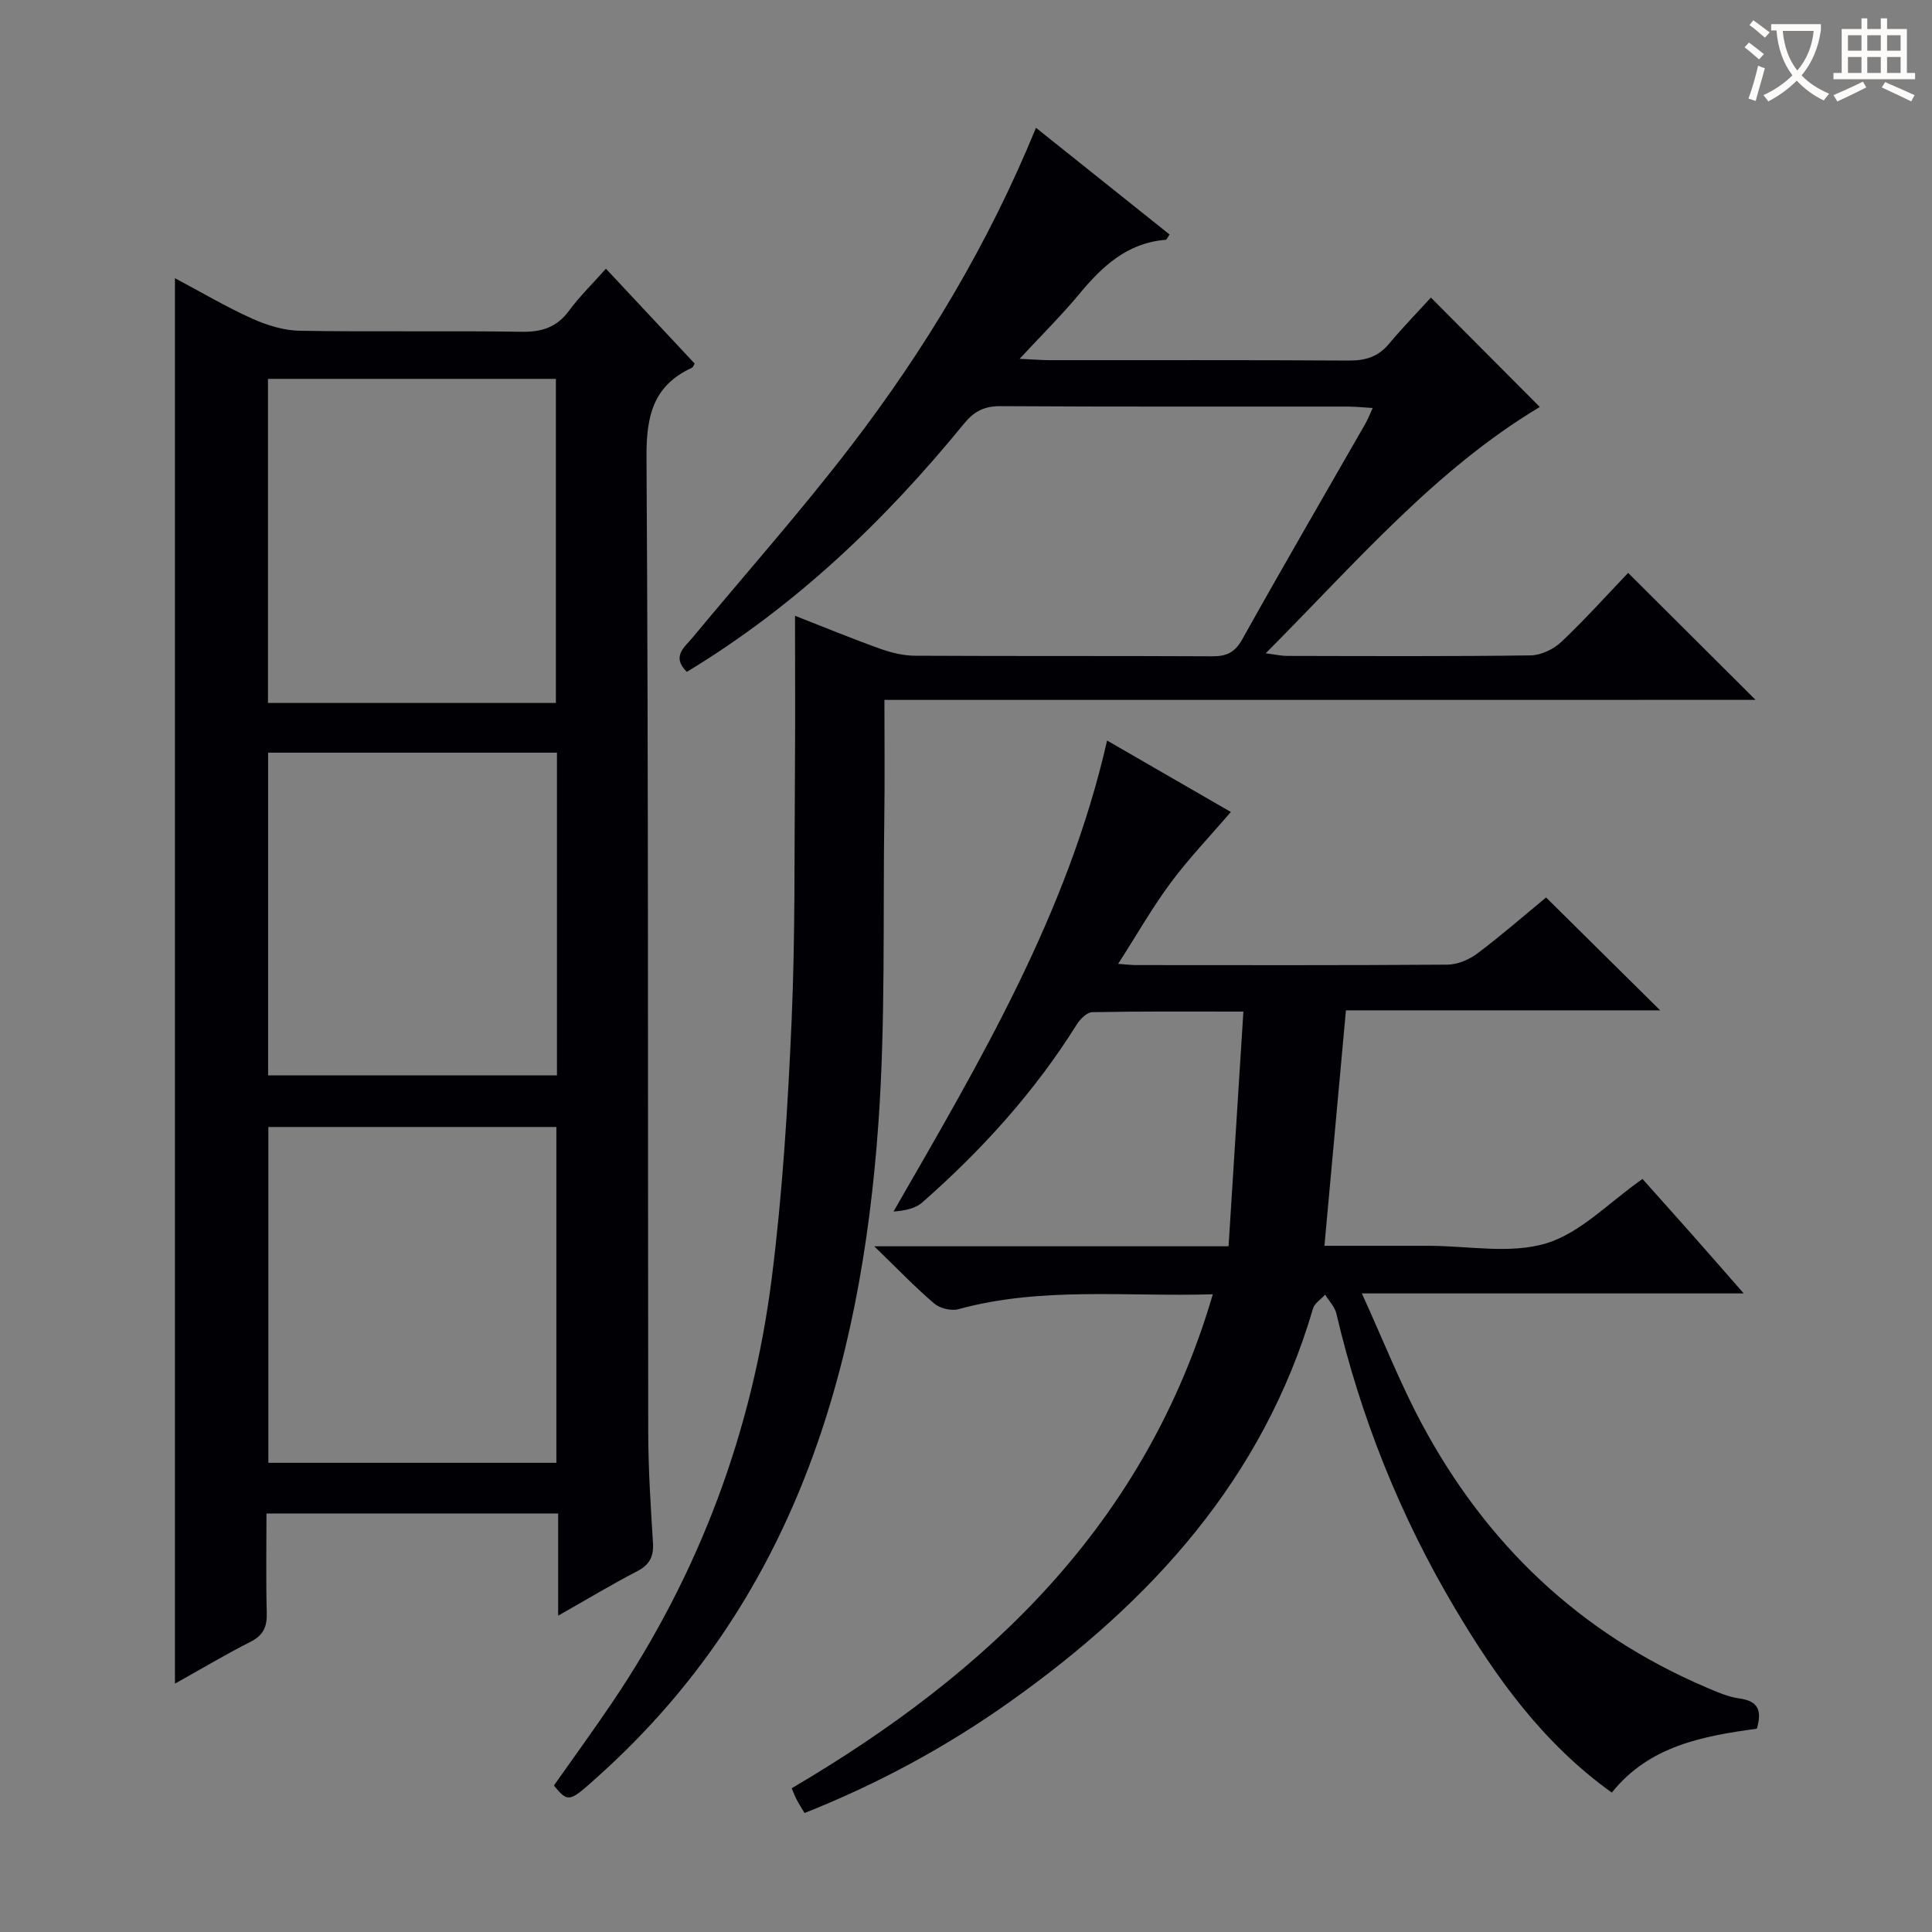 <svg enable-background="new 0 0 400 400" viewBox="0 0 400 400" xmlns="http://www.w3.org/2000/svg"><rect x="0" y="0" width="400" height="400" fill="#808080" stroke="none"/><g fill="#010105"><path d="m55.17 313.36c0 7.07-.12 13.86.06 20.64.07 2.83-.72 4.58-3.35 5.91-5.14 2.6-10.1 5.57-15.66 8.67 0-97.18 0-193.72 0-290.98 5.43 2.88 10.54 5.91 15.92 8.34 3.07 1.38 6.56 2.48 9.88 2.54 15.32.26 30.65-.03 45.97.21 4.22.07 7.29-.93 9.83-4.37 2.16-2.93 4.8-5.5 7.63-8.69 6.24 6.67 12.31 13.16 18.37 19.64-.22.37-.32.75-.54.86-8.03 3.69-9.48 9.95-9.43 18.46.42 67.29.26 134.58.36 201.88.01 7.64.5 15.28.98 22.91.18 2.85-.66 4.57-3.26 5.92-5.26 2.73-10.34 5.79-16.37 9.21 0-7.62 0-14.34 0-21.16-20.37.01-40.11.01-60.39.01zm60.02-10.5c0-23.54 0-46.56 0-69.53-20.13 0-39.86 0-59.63 0v69.53zm-59.71-224.42v67.1h59.61c0-22.51 0-44.81 0-67.1-20.09 0-39.68 0-59.61 0zm59.83 77.39c-20.37 0-40.1 0-59.8 0v66.81h59.8c0-22.37 0-44.45 0-66.81z"/><path d="m183.11 144.91c0 8.46.09 16.24-.02 24.01-.3 21.14.26 42.35-1.21 63.41-3.62 51.64-17.7 99.15-57.88 135.29-6 5.39-6.28 5.81-9.32 2.05 4.01-5.7 8.19-11.43 12.15-17.3 17.97-26.64 28.94-56.03 32.96-87.8 2.23-17.61 3.32-35.41 4.1-53.15.77-17.62.56-35.28.7-52.93.08-10.12.01-20.24.01-31 5.76 2.25 11.65 4.68 17.64 6.83 2.29.82 4.8 1.43 7.21 1.44 20.49.11 40.99.01 61.48.12 2.99.02 4.73-.76 6.28-3.54 8.35-14.96 16.97-29.77 25.48-44.63.48-.84.83-1.75 1.51-3.24-1.99-.12-3.54-.28-5.09-.29-23.99-.02-47.99.06-71.98-.09-3.36-.02-5.47 1.09-7.54 3.62-16.41 20.11-34.97 37.84-57.39 51.39-3.24-3.19-.47-5.1 1.21-7.12 10.94-13.19 22.34-26.03 32.76-39.62 15.42-20.11 28.43-41.75 38.32-65.9 9.4 7.51 18.54 14.81 27.66 22.09-.43.62-.6 1.09-.8 1.1-7.96.62-13.15 5.49-17.93 11.26-3.59 4.33-7.61 8.3-12.32 13.38 2.8.13 4.49.27 6.17.28 20.66.02 41.32-.06 61.98.08 3.43.02 6.06-.76 8.3-3.43 2.88-3.44 6.01-6.66 8.7-9.61 7.99 8.03 15.32 15.39 22.55 22.65-21.65 12.95-38.15 32.32-56.75 51 2.25.29 3.32.54 4.38.54 16.83.03 33.66.12 50.48-.11 2.16-.03 4.75-1.28 6.36-2.8 4.94-4.68 9.49-9.76 13.82-14.28 9.14 9.11 17.7 17.65 26.38 26.29-59.46.01-119.4.01-180.36.01z"/><path d="m251.1 267.97c-18 .53-35.49-1.62-52.67 3.08-1.49.41-3.83-.16-5.01-1.17-3.99-3.4-7.63-7.21-12.42-11.85h73.36c1.02-16.19 2.02-32 3.07-48.59-11.09 0-21.2-.08-31.3.12-1.11.02-2.51 1.45-3.22 2.58-8.73 13.96-19.66 26-31.97 36.82-1.45 1.27-3.63 1.7-5.95 1.88 17.9-31.11 36.06-61.67 44.22-97.52 8.98 5.18 17.53 10.12 25.62 14.79-4.26 4.97-8.65 9.55-12.41 14.6-3.82 5.14-7.01 10.75-10.92 16.85 1.84.13 2.76.25 3.68.25 21.5.01 43 .07 64.49-.09 2.08-.02 4.47-1.02 6.17-2.29 5.03-3.78 9.78-7.93 14.26-11.62 7.91 7.82 15.56 15.4 23.62 23.37-21.62 0-43.25 0-65.06 0-1.51 16.55-2.96 32.34-4.45 48.75h17.07 4.5c8.17 0 16.86 1.75 24.34-.51 7.16-2.17 13.05-8.52 19.94-13.33 3.19 3.58 6.72 7.51 10.22 11.46 3.39 3.82 6.74 7.68 10.74 12.24-26.44 0-51.98 0-79.06 0 4.39 9.63 7.89 18.53 12.36 26.9 13.3 24.9 32.69 43.44 58.81 54.61 2.28.98 4.64 2.03 7.06 2.36 3.88.54 4.63 2.53 3.55 6.25-11.11 1.52-22.27 3.51-30.03 13.23-14.24-10.19-23.98-23.81-32.59-38.34-11.27-19.02-19.39-39.32-24.44-60.85-.33-1.4-1.53-2.6-2.32-3.9-.86.95-2.2 1.77-2.52 2.88-10.34 35.3-33.54 60.67-62.73 81.39-13.18 9.36-27.32 17-42.54 23.05-.65-1.09-1.18-1.92-1.63-2.78-.37-.7-.64-1.45-1.03-2.35 40.8-23.97 73.27-54.79 87.19-102.27z"/></g><path d="m362.1 8.8c1.1.8 2.1 1.6 3.1 2.4l-1 1.1c-1.3-1.1-2.3-2-3-2.5zm1.9 4.8c.5.2.9.4 1.4.5-.6 2.3-1.3 4.5-1.9 6.8l-1.5-.5c.8-2.1 1.4-4.3 2-6.8zm-1-9.4c1.3.9 2.4 1.8 3.4 2.5l-1 1.1c-1.4-1.2-2.4-2.1-3.2-2.6zm3.7 2.2v-1.4h10.3v1.2c-.5 3.6-1.8 6.8-4 9.4 1.5 1.6 3.4 2.8 5.7 3.8-.3.4-.7.8-1.1 1.4-2.3-1.1-4.1-2.5-5.6-4.1-1.6 1.6-3.6 3.1-5.9 4.3-.3-.5-.7-.9-1-1.3 2.4-1.1 4.4-2.5 6-4.1-1.9-2.5-3-5.6-3.3-9.3h-1.1zm8.8 0h-6.4c.3 3.3 1.3 6 3 8.2 2-2.3 3.1-5.1 3.4-8.2z" fill="#fcfbfa"/><path d="m385.3 3.8h1.3v2.2h2.8v-2.2h1.3v2.2h4.1v9.1h1.7v1.3h-16.9v-1.3h1.7v-9.1h4.1v-2.2zm.4 13.1.7 1.2c-1.8.9-3.8 1.9-6 2.9-.2-.4-.5-.8-.8-1.3 2.3-1 4.3-1.9 6.1-2.8zm-3.1-6.4h2.8v-3.2h-2.8zm0 4.6h2.8v-3.3h-2.8zm4-4.6h2.8v-3.2h-2.8zm0 4.6h2.8v-3.3h-2.8zm3.7 1.9c2.1.9 4.1 1.8 6.1 2.7l-.7 1.3c-2.2-1.1-4.2-2-6.1-2.9zm3.2-9.7h-2.8v3.2h2.8zm-2.8 7.8h2.8v-3.3h-2.8z" fill="#fcfbfa"/></svg>